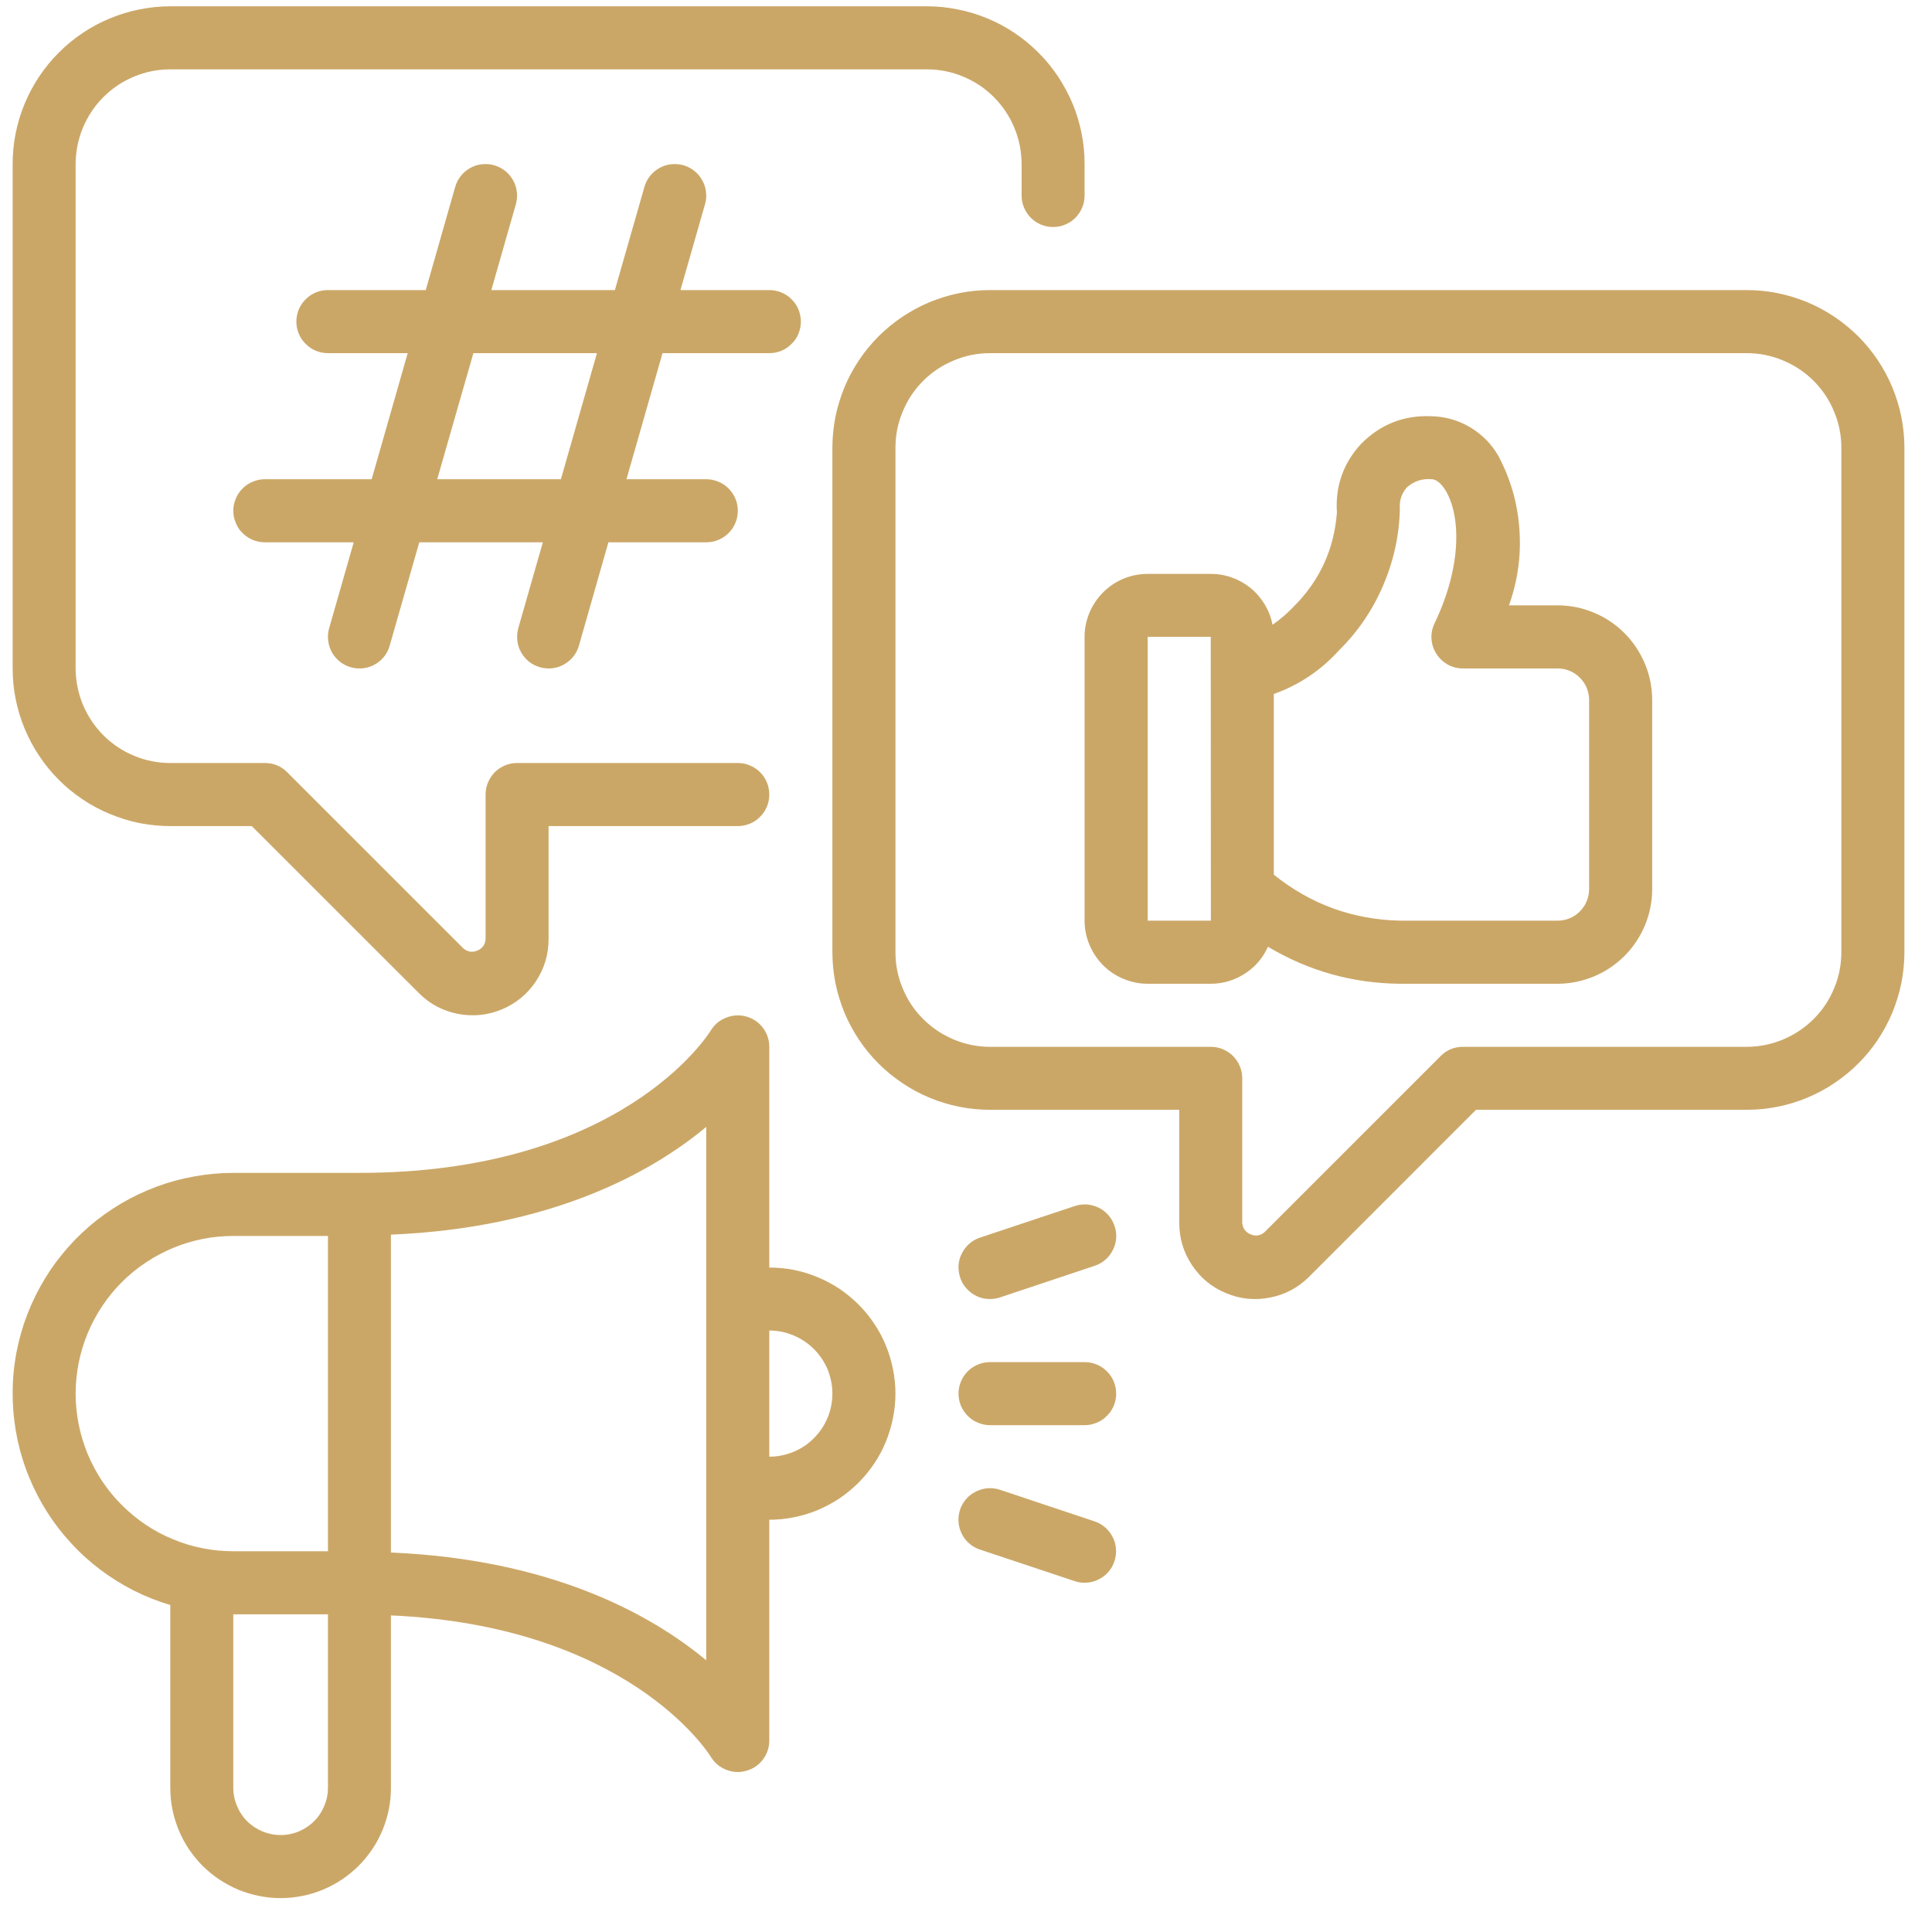 <svg xmlns="http://www.w3.org/2000/svg" xmlns:xlink="http://www.w3.org/1999/xlink" width="93" zoomAndPan="magnify" viewBox="0 0 69.75 69.75" height="93" preserveAspectRatio="xMidYMid meet" version="1.0"><defs><clipPath id="ff8178c9e8"><path d="M 0 0 L 68.754 0 L 68.754 68.754 L 0 68.754 Z M 0 0 " clip-rule="nonzero"/></clipPath></defs><g clip-path="url(#ff8178c9e8)"><path fill="#cba767" d="M 0.457 24.133 L 0.457 5.918 C 0.457 5.547 0.492 5.176 0.566 4.809 C 0.641 4.441 0.746 4.086 0.891 3.742 C 1.035 3.398 1.207 3.07 1.418 2.758 C 1.625 2.449 1.859 2.16 2.125 1.898 C 2.387 1.633 2.676 1.398 2.988 1.188 C 3.297 0.98 3.625 0.805 3.969 0.664 C 4.316 0.52 4.672 0.41 5.035 0.34 C 5.402 0.266 5.773 0.227 6.148 0.227 L 33.465 0.227 C 33.84 0.227 34.211 0.266 34.574 0.34 C 34.941 0.41 35.297 0.52 35.645 0.664 C 35.988 0.805 36.316 0.98 36.625 1.188 C 36.938 1.398 37.223 1.633 37.488 1.898 C 37.754 2.16 37.988 2.449 38.195 2.758 C 38.402 3.07 38.578 3.398 38.723 3.742 C 38.867 4.086 38.973 4.441 39.047 4.809 C 39.121 5.176 39.156 5.547 39.156 5.918 L 39.156 7.059 C 39.156 7.207 39.129 7.355 39.07 7.492 C 39.012 7.633 38.93 7.754 38.824 7.863 C 38.719 7.969 38.594 8.051 38.453 8.109 C 38.316 8.168 38.172 8.195 38.02 8.195 C 37.867 8.195 37.723 8.168 37.582 8.109 C 37.445 8.051 37.32 7.969 37.215 7.863 C 37.109 7.754 37.027 7.633 36.969 7.492 C 36.91 7.355 36.883 7.207 36.883 7.059 L 36.883 5.918 C 36.879 5.465 36.793 5.031 36.621 4.613 C 36.445 4.195 36.199 3.824 35.879 3.504 C 35.559 3.184 35.191 2.938 34.773 2.766 C 34.355 2.59 33.918 2.504 33.465 2.504 L 6.148 2.504 C 5.695 2.504 5.258 2.59 4.84 2.766 C 4.422 2.938 4.055 3.184 3.734 3.504 C 3.414 3.824 3.168 4.195 2.992 4.613 C 2.82 5.031 2.734 5.465 2.73 5.918 L 2.73 24.133 C 2.734 24.586 2.82 25.02 2.992 25.438 C 3.168 25.855 3.414 26.227 3.734 26.547 C 4.055 26.867 4.422 27.113 4.84 27.285 C 5.258 27.461 5.695 27.547 6.148 27.547 L 9.562 27.547 C 9.875 27.547 10.145 27.656 10.367 27.879 L 16.727 34.238 C 16.879 34.367 17.047 34.395 17.23 34.32 C 17.414 34.242 17.516 34.105 17.531 33.906 L 17.531 28.684 C 17.531 28.535 17.559 28.391 17.617 28.25 C 17.676 28.109 17.758 27.988 17.863 27.879 C 17.969 27.773 18.094 27.691 18.234 27.633 C 18.371 27.574 18.516 27.547 18.668 27.547 L 26.637 27.547 C 26.789 27.547 26.934 27.574 27.07 27.633 C 27.211 27.691 27.336 27.773 27.441 27.879 C 27.547 27.988 27.629 28.109 27.688 28.25 C 27.746 28.391 27.773 28.535 27.773 28.684 C 27.773 28.836 27.746 28.98 27.688 29.121 C 27.629 29.262 27.547 29.383 27.441 29.488 C 27.336 29.598 27.211 29.68 27.07 29.738 C 26.934 29.793 26.789 29.824 26.637 29.824 L 19.805 29.824 L 19.805 33.906 C 19.805 34.461 19.652 34.969 19.344 35.434 C 19.035 35.895 18.625 36.23 18.109 36.445 C 17.598 36.656 17.066 36.707 16.523 36.602 C 15.977 36.492 15.508 36.242 15.117 35.848 L 9.09 29.824 L 6.148 29.824 C 5.773 29.824 5.402 29.785 5.035 29.715 C 4.672 29.641 4.316 29.531 3.969 29.387 C 3.625 29.246 3.297 29.07 2.988 28.863 C 2.676 28.656 2.387 28.418 2.125 28.156 C 1.859 27.891 1.625 27.602 1.418 27.293 C 1.207 26.98 1.035 26.652 0.891 26.309 C 0.746 25.965 0.641 25.609 0.566 25.242 C 0.492 24.875 0.457 24.504 0.457 24.133 Z M 68.754 16.164 L 68.754 34.375 C 68.754 34.75 68.715 35.121 68.645 35.488 C 68.57 35.852 68.461 36.207 68.32 36.555 C 68.176 36.898 68 37.227 67.793 37.539 C 67.586 37.848 67.348 38.137 67.086 38.398 C 66.82 38.664 66.531 38.898 66.223 39.105 C 65.91 39.316 65.586 39.488 65.238 39.633 C 64.895 39.777 64.539 39.883 64.172 39.957 C 63.805 40.031 63.438 40.066 63.062 40.066 L 53.289 40.066 L 47.262 46.094 C 46.871 46.484 46.402 46.738 45.855 46.844 C 45.312 46.953 44.781 46.902 44.27 46.688 C 43.754 46.477 43.344 46.141 43.035 45.676 C 42.727 45.215 42.574 44.707 42.574 44.148 L 42.574 40.066 L 35.742 40.066 C 35.371 40.066 35 40.031 34.633 39.957 C 34.266 39.883 33.91 39.777 33.566 39.633 C 33.219 39.488 32.895 39.316 32.582 39.105 C 32.273 38.898 31.984 38.664 31.719 38.398 C 31.457 38.137 31.219 37.848 31.012 37.539 C 30.805 37.227 30.629 36.898 30.484 36.555 C 30.344 36.207 30.234 35.852 30.16 35.488 C 30.09 35.121 30.051 34.75 30.051 34.375 L 30.051 16.164 C 30.051 15.789 30.09 15.422 30.16 15.055 C 30.234 14.688 30.344 14.332 30.484 13.988 C 30.629 13.641 30.805 13.312 31.012 13.004 C 31.219 12.691 31.457 12.406 31.719 12.141 C 31.984 11.879 32.273 11.641 32.582 11.434 C 32.895 11.227 33.219 11.051 33.566 10.906 C 33.91 10.766 34.266 10.656 34.633 10.582 C 35 10.508 35.371 10.473 35.742 10.473 L 63.062 10.473 C 63.438 10.473 63.805 10.508 64.172 10.582 C 64.539 10.656 64.895 10.766 65.238 10.906 C 65.586 11.051 65.91 11.227 66.223 11.434 C 66.531 11.641 66.82 11.879 67.086 12.141 C 67.348 12.406 67.586 12.691 67.793 13.004 C 68 13.312 68.176 13.641 68.32 13.988 C 68.461 14.332 68.57 14.688 68.645 15.055 C 68.715 15.422 68.754 15.789 68.754 16.164 Z M 66.477 16.164 C 66.477 15.711 66.391 15.277 66.215 14.859 C 66.043 14.441 65.797 14.07 65.477 13.75 C 65.156 13.43 64.785 13.184 64.367 13.012 C 63.949 12.836 63.516 12.75 63.062 12.75 L 35.742 12.75 C 35.289 12.75 34.855 12.836 34.438 13.012 C 34.02 13.184 33.648 13.43 33.328 13.75 C 33.008 14.07 32.762 14.441 32.59 14.859 C 32.414 15.277 32.328 15.711 32.328 16.164 L 32.328 34.375 C 32.328 34.828 32.414 35.266 32.59 35.684 C 32.762 36.102 33.008 36.469 33.328 36.789 C 33.648 37.109 34.02 37.355 34.438 37.531 C 34.855 37.703 35.289 37.793 35.742 37.793 L 43.711 37.793 C 43.863 37.793 44.008 37.82 44.148 37.879 C 44.285 37.938 44.41 38.02 44.516 38.125 C 44.621 38.23 44.703 38.355 44.762 38.496 C 44.82 38.633 44.848 38.777 44.848 38.93 L 44.848 44.148 C 44.867 44.348 44.965 44.488 45.148 44.562 C 45.332 44.641 45.504 44.613 45.652 44.484 L 52.012 38.125 C 52.234 37.902 52.504 37.793 52.816 37.793 L 63.062 37.793 C 63.516 37.793 63.949 37.703 64.367 37.531 C 64.785 37.355 65.156 37.109 65.477 36.789 C 65.797 36.469 66.043 36.102 66.215 35.684 C 66.391 35.266 66.477 34.828 66.477 34.375 Z M 23.918 12.75 L 22.617 17.301 L 25.496 17.301 C 25.648 17.301 25.793 17.332 25.934 17.391 C 26.074 17.445 26.195 17.527 26.305 17.637 C 26.41 17.742 26.492 17.867 26.551 18.004 C 26.609 18.145 26.637 18.289 26.637 18.441 C 26.637 18.59 26.609 18.738 26.551 18.875 C 26.492 19.016 26.41 19.141 26.305 19.246 C 26.195 19.352 26.074 19.434 25.934 19.492 C 25.793 19.551 25.648 19.578 25.496 19.578 L 21.965 19.578 L 20.902 23.305 C 20.832 23.551 20.695 23.75 20.492 23.902 C 20.289 24.055 20.062 24.133 19.809 24.133 C 19.699 24.133 19.598 24.117 19.496 24.09 C 19.348 24.047 19.219 23.98 19.098 23.887 C 18.98 23.793 18.887 23.68 18.812 23.547 C 18.738 23.414 18.691 23.273 18.676 23.125 C 18.66 22.973 18.672 22.828 18.711 22.68 L 19.598 19.578 L 15.137 19.578 L 14.07 23.305 C 14 23.551 13.867 23.75 13.664 23.902 C 13.461 24.055 13.23 24.133 12.977 24.133 C 12.871 24.133 12.766 24.117 12.664 24.09 C 12.52 24.047 12.387 23.98 12.27 23.887 C 12.152 23.793 12.055 23.68 11.98 23.547 C 11.91 23.414 11.863 23.273 11.848 23.125 C 11.828 22.973 11.84 22.828 11.883 22.68 L 12.77 19.578 L 9.562 19.578 C 9.41 19.578 9.266 19.551 9.125 19.492 C 8.988 19.434 8.863 19.352 8.758 19.246 C 8.648 19.141 8.566 19.016 8.512 18.875 C 8.453 18.738 8.422 18.59 8.422 18.441 C 8.422 18.289 8.453 18.145 8.512 18.004 C 8.566 17.867 8.648 17.742 8.758 17.637 C 8.863 17.527 8.988 17.445 9.125 17.391 C 9.266 17.332 9.41 17.301 9.562 17.301 L 13.418 17.301 L 14.719 12.75 L 11.84 12.75 C 11.688 12.75 11.543 12.719 11.402 12.664 C 11.262 12.605 11.141 12.523 11.035 12.414 C 10.926 12.309 10.844 12.188 10.785 12.047 C 10.73 11.906 10.699 11.762 10.699 11.609 C 10.699 11.461 10.73 11.316 10.785 11.176 C 10.844 11.035 10.926 10.914 11.035 10.805 C 11.141 10.699 11.262 10.617 11.402 10.559 C 11.543 10.5 11.688 10.473 11.84 10.473 L 15.371 10.473 L 16.434 6.746 C 16.477 6.602 16.543 6.469 16.637 6.352 C 16.73 6.234 16.844 6.137 16.977 6.066 C 17.109 5.992 17.25 5.945 17.398 5.93 C 17.551 5.914 17.695 5.926 17.84 5.965 C 17.984 6.008 18.117 6.074 18.234 6.168 C 18.355 6.262 18.449 6.375 18.523 6.508 C 18.598 6.637 18.641 6.777 18.66 6.93 C 18.676 7.078 18.664 7.227 18.625 7.371 L 17.738 10.473 L 22.199 10.473 L 23.266 6.746 C 23.305 6.602 23.375 6.469 23.469 6.352 C 23.562 6.234 23.676 6.137 23.809 6.066 C 23.938 5.992 24.078 5.945 24.23 5.93 C 24.379 5.914 24.527 5.926 24.672 5.965 C 24.816 6.008 24.949 6.074 25.066 6.168 C 25.184 6.262 25.281 6.375 25.352 6.508 C 25.426 6.637 25.473 6.777 25.488 6.93 C 25.508 7.078 25.496 7.227 25.453 7.371 L 24.566 10.473 L 27.773 10.473 C 27.926 10.473 28.07 10.5 28.211 10.559 C 28.352 10.617 28.473 10.699 28.578 10.805 C 28.688 10.914 28.77 11.035 28.828 11.176 C 28.883 11.316 28.914 11.461 28.914 11.609 C 28.914 11.762 28.883 11.906 28.828 12.047 C 28.77 12.188 28.688 12.309 28.578 12.414 C 28.473 12.523 28.352 12.605 28.211 12.664 C 28.07 12.719 27.926 12.75 27.773 12.75 Z M 21.551 12.75 L 17.09 12.75 L 15.785 17.301 L 20.25 17.301 Z M 59.648 25.27 L 59.648 32.102 C 59.648 32.555 59.559 32.988 59.387 33.406 C 59.211 33.824 58.965 34.195 58.645 34.516 C 58.324 34.832 57.957 35.082 57.539 35.254 C 57.121 35.426 56.684 35.516 56.23 35.516 L 50.539 35.516 C 48.832 35.5 47.246 35.055 45.777 34.18 C 45.594 34.586 45.316 34.91 44.941 35.152 C 44.566 35.391 44.156 35.516 43.711 35.516 L 41.434 35.516 C 41.133 35.516 40.844 35.457 40.562 35.34 C 40.285 35.227 40.039 35.062 39.824 34.848 C 39.613 34.633 39.449 34.387 39.332 34.109 C 39.215 33.832 39.156 33.539 39.156 33.238 L 39.156 22.992 C 39.156 22.691 39.215 22.402 39.332 22.121 C 39.449 21.844 39.613 21.598 39.824 21.387 C 40.039 21.172 40.285 21.008 40.562 20.891 C 40.844 20.777 41.133 20.719 41.434 20.719 L 43.711 20.719 C 43.973 20.719 44.23 20.762 44.477 20.852 C 44.727 20.941 44.953 21.07 45.156 21.234 C 45.359 21.402 45.527 21.602 45.664 21.828 C 45.797 22.051 45.891 22.293 45.941 22.555 C 46.215 22.367 46.465 22.152 46.691 21.914 C 47.641 20.973 48.164 19.836 48.266 18.504 C 48.203 17.555 48.492 16.73 49.133 16.031 C 49.832 15.32 50.684 14.984 51.68 15.027 C 52.184 15.039 52.648 15.172 53.082 15.43 C 53.512 15.688 53.855 16.035 54.102 16.473 C 54.543 17.305 54.793 18.188 54.855 19.125 C 54.922 20.062 54.793 20.973 54.477 21.855 L 56.23 21.855 C 56.684 21.855 57.121 21.941 57.539 22.117 C 57.957 22.289 58.324 22.535 58.645 22.855 C 58.965 23.176 59.211 23.547 59.387 23.965 C 59.559 24.383 59.648 24.816 59.648 25.27 Z M 43.715 33.238 L 43.711 22.992 L 41.434 22.992 L 41.434 33.238 Z M 57.371 25.27 C 57.371 25.121 57.34 24.973 57.285 24.836 C 57.227 24.695 57.145 24.574 57.035 24.465 C 56.93 24.359 56.809 24.277 56.668 24.219 C 56.527 24.16 56.383 24.133 56.23 24.133 L 52.816 24.133 C 52.621 24.133 52.438 24.086 52.266 23.992 C 52.098 23.895 51.957 23.766 51.855 23.602 C 51.75 23.434 51.691 23.254 51.68 23.059 C 51.668 22.863 51.707 22.676 51.793 22.5 C 52.812 20.375 52.719 18.551 52.176 17.688 C 52.086 17.543 51.902 17.301 51.68 17.301 C 51.34 17.273 51.043 17.371 50.789 17.598 C 50.598 17.82 50.512 18.082 50.539 18.379 C 50.516 19.336 50.312 20.258 49.934 21.141 C 49.555 22.023 49.027 22.801 48.344 23.477 C 47.691 24.199 46.906 24.727 45.988 25.055 L 45.988 31.578 C 47.316 32.645 48.836 33.199 50.539 33.238 L 56.23 33.238 C 56.383 33.238 56.527 33.211 56.668 33.152 C 56.809 33.094 56.93 33.012 57.035 32.906 C 57.145 32.797 57.227 32.676 57.285 32.535 C 57.34 32.395 57.371 32.25 57.371 32.102 Z M 32.328 50.312 C 32.328 50.613 32.297 50.906 32.238 51.199 C 32.18 51.492 32.094 51.777 31.98 52.055 C 31.867 52.332 31.727 52.594 31.559 52.84 C 31.395 53.09 31.203 53.32 30.992 53.531 C 30.781 53.742 30.551 53.93 30.305 54.098 C 30.055 54.262 29.793 54.402 29.516 54.52 C 29.242 54.633 28.957 54.719 28.664 54.777 C 28.371 54.836 28.074 54.867 27.773 54.867 L 27.773 62.836 C 27.773 63.09 27.695 63.32 27.543 63.523 C 27.387 63.727 27.188 63.863 26.941 63.93 C 26.695 64 26.453 63.988 26.215 63.891 C 25.977 63.797 25.793 63.641 25.66 63.422 C 25.539 63.227 22.621 58.699 14.113 58.32 L 14.113 64.543 C 14.113 64.805 14.09 65.062 14.039 65.32 C 13.988 65.574 13.91 65.824 13.812 66.066 C 13.711 66.309 13.59 66.539 13.445 66.754 C 13.297 66.973 13.133 67.176 12.949 67.359 C 12.762 67.543 12.562 67.711 12.344 67.855 C 12.125 68 11.898 68.121 11.656 68.223 C 11.414 68.324 11.164 68.398 10.906 68.449 C 10.652 68.5 10.391 68.527 10.133 68.527 C 9.871 68.527 9.609 68.5 9.355 68.449 C 9.098 68.398 8.848 68.324 8.605 68.223 C 8.363 68.121 8.137 68 7.918 67.855 C 7.699 67.711 7.5 67.543 7.312 67.359 C 7.129 67.176 6.965 66.973 6.816 66.754 C 6.672 66.539 6.551 66.309 6.449 66.066 C 6.352 65.824 6.273 65.574 6.223 65.32 C 6.172 65.062 6.148 64.805 6.148 64.543 L 6.148 57.945 C 5.691 57.809 5.254 57.637 4.828 57.422 C 4.406 57.207 4.004 56.957 3.625 56.672 C 3.246 56.387 2.895 56.07 2.574 55.719 C 2.25 55.371 1.961 54.996 1.707 54.598 C 1.453 54.199 1.234 53.777 1.055 53.34 C 0.871 52.898 0.734 52.449 0.633 51.984 C 0.535 51.52 0.477 51.051 0.461 50.578 C 0.445 50.102 0.469 49.629 0.539 49.16 C 0.605 48.691 0.719 48.23 0.867 47.781 C 1.02 47.332 1.207 46.898 1.438 46.48 C 1.664 46.066 1.926 45.672 2.227 45.305 C 2.523 44.934 2.852 44.594 3.211 44.285 C 3.57 43.973 3.953 43.699 4.363 43.457 C 4.77 43.215 5.199 43.012 5.645 42.844 C 6.086 42.68 6.543 42.555 7.012 42.473 C 7.477 42.387 7.949 42.344 8.422 42.344 L 12.977 42.344 C 22.375 42.344 25.535 37.41 25.664 37.199 C 25.797 36.984 25.984 36.828 26.223 36.738 C 26.457 36.645 26.699 36.633 26.945 36.699 C 27.191 36.77 27.391 36.906 27.543 37.105 C 27.695 37.309 27.773 37.539 27.773 37.793 L 27.773 45.762 C 28.074 45.762 28.371 45.789 28.664 45.848 C 28.957 45.906 29.242 45.992 29.516 46.109 C 29.793 46.223 30.055 46.363 30.305 46.527 C 30.551 46.695 30.781 46.883 30.992 47.094 C 31.203 47.305 31.395 47.535 31.559 47.785 C 31.727 48.031 31.867 48.297 31.98 48.57 C 32.094 48.848 32.18 49.133 32.238 49.426 C 32.297 49.719 32.328 50.016 32.328 50.312 Z M 8.422 56.004 L 11.84 56.004 L 11.84 44.621 L 8.422 44.621 C 8.051 44.621 7.68 44.656 7.312 44.73 C 6.945 44.805 6.59 44.91 6.246 45.055 C 5.898 45.199 5.57 45.375 5.262 45.582 C 4.949 45.789 4.664 46.023 4.398 46.289 C 4.133 46.555 3.898 46.84 3.691 47.152 C 3.484 47.461 3.309 47.789 3.164 48.137 C 3.023 48.48 2.914 48.836 2.84 49.203 C 2.77 49.57 2.73 49.938 2.73 50.312 C 2.73 50.688 2.77 51.059 2.84 51.422 C 2.914 51.789 3.023 52.145 3.164 52.492 C 3.309 52.836 3.484 53.164 3.691 53.477 C 3.898 53.785 4.133 54.074 4.398 54.336 C 4.664 54.602 4.949 54.836 5.262 55.047 C 5.57 55.254 5.898 55.43 6.246 55.57 C 6.59 55.715 6.945 55.824 7.312 55.895 C 7.68 55.969 8.051 56.004 8.422 56.004 Z M 11.84 64.543 L 11.84 58.281 L 8.422 58.281 L 8.422 64.543 C 8.422 64.77 8.465 64.984 8.555 65.195 C 8.641 65.406 8.762 65.59 8.922 65.75 C 9.082 65.91 9.27 66.031 9.477 66.121 C 9.688 66.207 9.906 66.25 10.133 66.25 C 10.355 66.25 10.574 66.207 10.785 66.121 C 10.992 66.031 11.18 65.91 11.34 65.75 C 11.5 65.59 11.621 65.406 11.707 65.195 C 11.797 64.984 11.84 64.77 11.84 64.543 Z M 25.496 40.684 C 23.492 42.355 19.887 44.332 14.113 44.574 L 14.113 56.051 C 19.887 56.293 23.492 58.273 25.496 59.941 Z M 30.051 50.312 C 30.051 50.012 29.992 49.723 29.879 49.441 C 29.762 49.164 29.598 48.918 29.383 48.703 C 29.172 48.492 28.926 48.328 28.645 48.211 C 28.367 48.094 28.078 48.035 27.773 48.035 L 27.773 52.59 C 28.078 52.59 28.367 52.531 28.645 52.414 C 28.926 52.301 29.172 52.137 29.383 51.922 C 29.598 51.707 29.762 51.461 29.879 51.184 C 29.992 50.906 30.051 50.613 30.051 50.312 Z M 39.156 49.176 L 35.742 49.176 C 35.594 49.176 35.445 49.203 35.309 49.262 C 35.168 49.32 35.043 49.402 34.938 49.508 C 34.832 49.613 34.75 49.738 34.691 49.879 C 34.633 50.016 34.605 50.16 34.605 50.312 C 34.605 50.465 34.633 50.609 34.691 50.75 C 34.75 50.887 34.832 51.012 34.938 51.117 C 35.043 51.227 35.168 51.309 35.309 51.363 C 35.445 51.422 35.594 51.453 35.742 51.453 L 39.156 51.453 C 39.309 51.453 39.453 51.422 39.594 51.363 C 39.734 51.309 39.855 51.227 39.961 51.117 C 40.07 51.012 40.152 50.887 40.211 50.75 C 40.266 50.609 40.297 50.465 40.297 50.312 C 40.297 50.16 40.266 50.016 40.211 49.879 C 40.152 49.738 40.07 49.613 39.961 49.508 C 39.855 49.402 39.734 49.32 39.594 49.262 C 39.453 49.203 39.309 49.176 39.156 49.176 Z M 39.52 54.926 L 36.102 53.785 C 35.961 53.738 35.812 53.719 35.66 53.73 C 35.512 53.742 35.367 53.781 35.234 53.848 C 35.098 53.914 34.98 54.004 34.883 54.117 C 34.781 54.234 34.707 54.363 34.66 54.504 C 34.613 54.648 34.594 54.797 34.605 54.945 C 34.617 55.098 34.656 55.238 34.723 55.375 C 34.789 55.512 34.883 55.629 34.996 55.727 C 35.109 55.824 35.238 55.898 35.383 55.945 L 38.797 57.082 C 38.941 57.133 39.086 57.148 39.238 57.137 C 39.387 57.129 39.531 57.09 39.664 57.02 C 39.801 56.953 39.918 56.863 40.016 56.75 C 40.113 56.637 40.188 56.508 40.234 56.363 C 40.281 56.223 40.301 56.074 40.289 55.926 C 40.281 55.773 40.242 55.633 40.172 55.496 C 40.105 55.363 40.016 55.246 39.902 55.145 C 39.789 55.047 39.66 54.973 39.52 54.926 Z M 35.742 46.898 C 35.867 46.898 35.984 46.879 36.102 46.84 L 39.52 45.699 C 39.66 45.652 39.789 45.582 39.906 45.48 C 40.02 45.383 40.109 45.266 40.176 45.129 C 40.246 44.996 40.285 44.852 40.297 44.703 C 40.305 44.551 40.289 44.402 40.238 44.262 C 40.191 44.117 40.117 43.988 40.02 43.875 C 39.922 43.762 39.805 43.668 39.668 43.602 C 39.531 43.535 39.391 43.496 39.238 43.484 C 39.086 43.477 38.941 43.492 38.797 43.543 L 35.383 44.68 C 35.117 44.77 34.914 44.934 34.77 45.172 C 34.625 45.41 34.574 45.668 34.621 45.941 C 34.664 46.219 34.793 46.445 35.004 46.625 C 35.219 46.809 35.465 46.898 35.742 46.898 Z M 35.742 46.898 " fill-opacity="1" fill-rule="nonzero"/></g></svg>